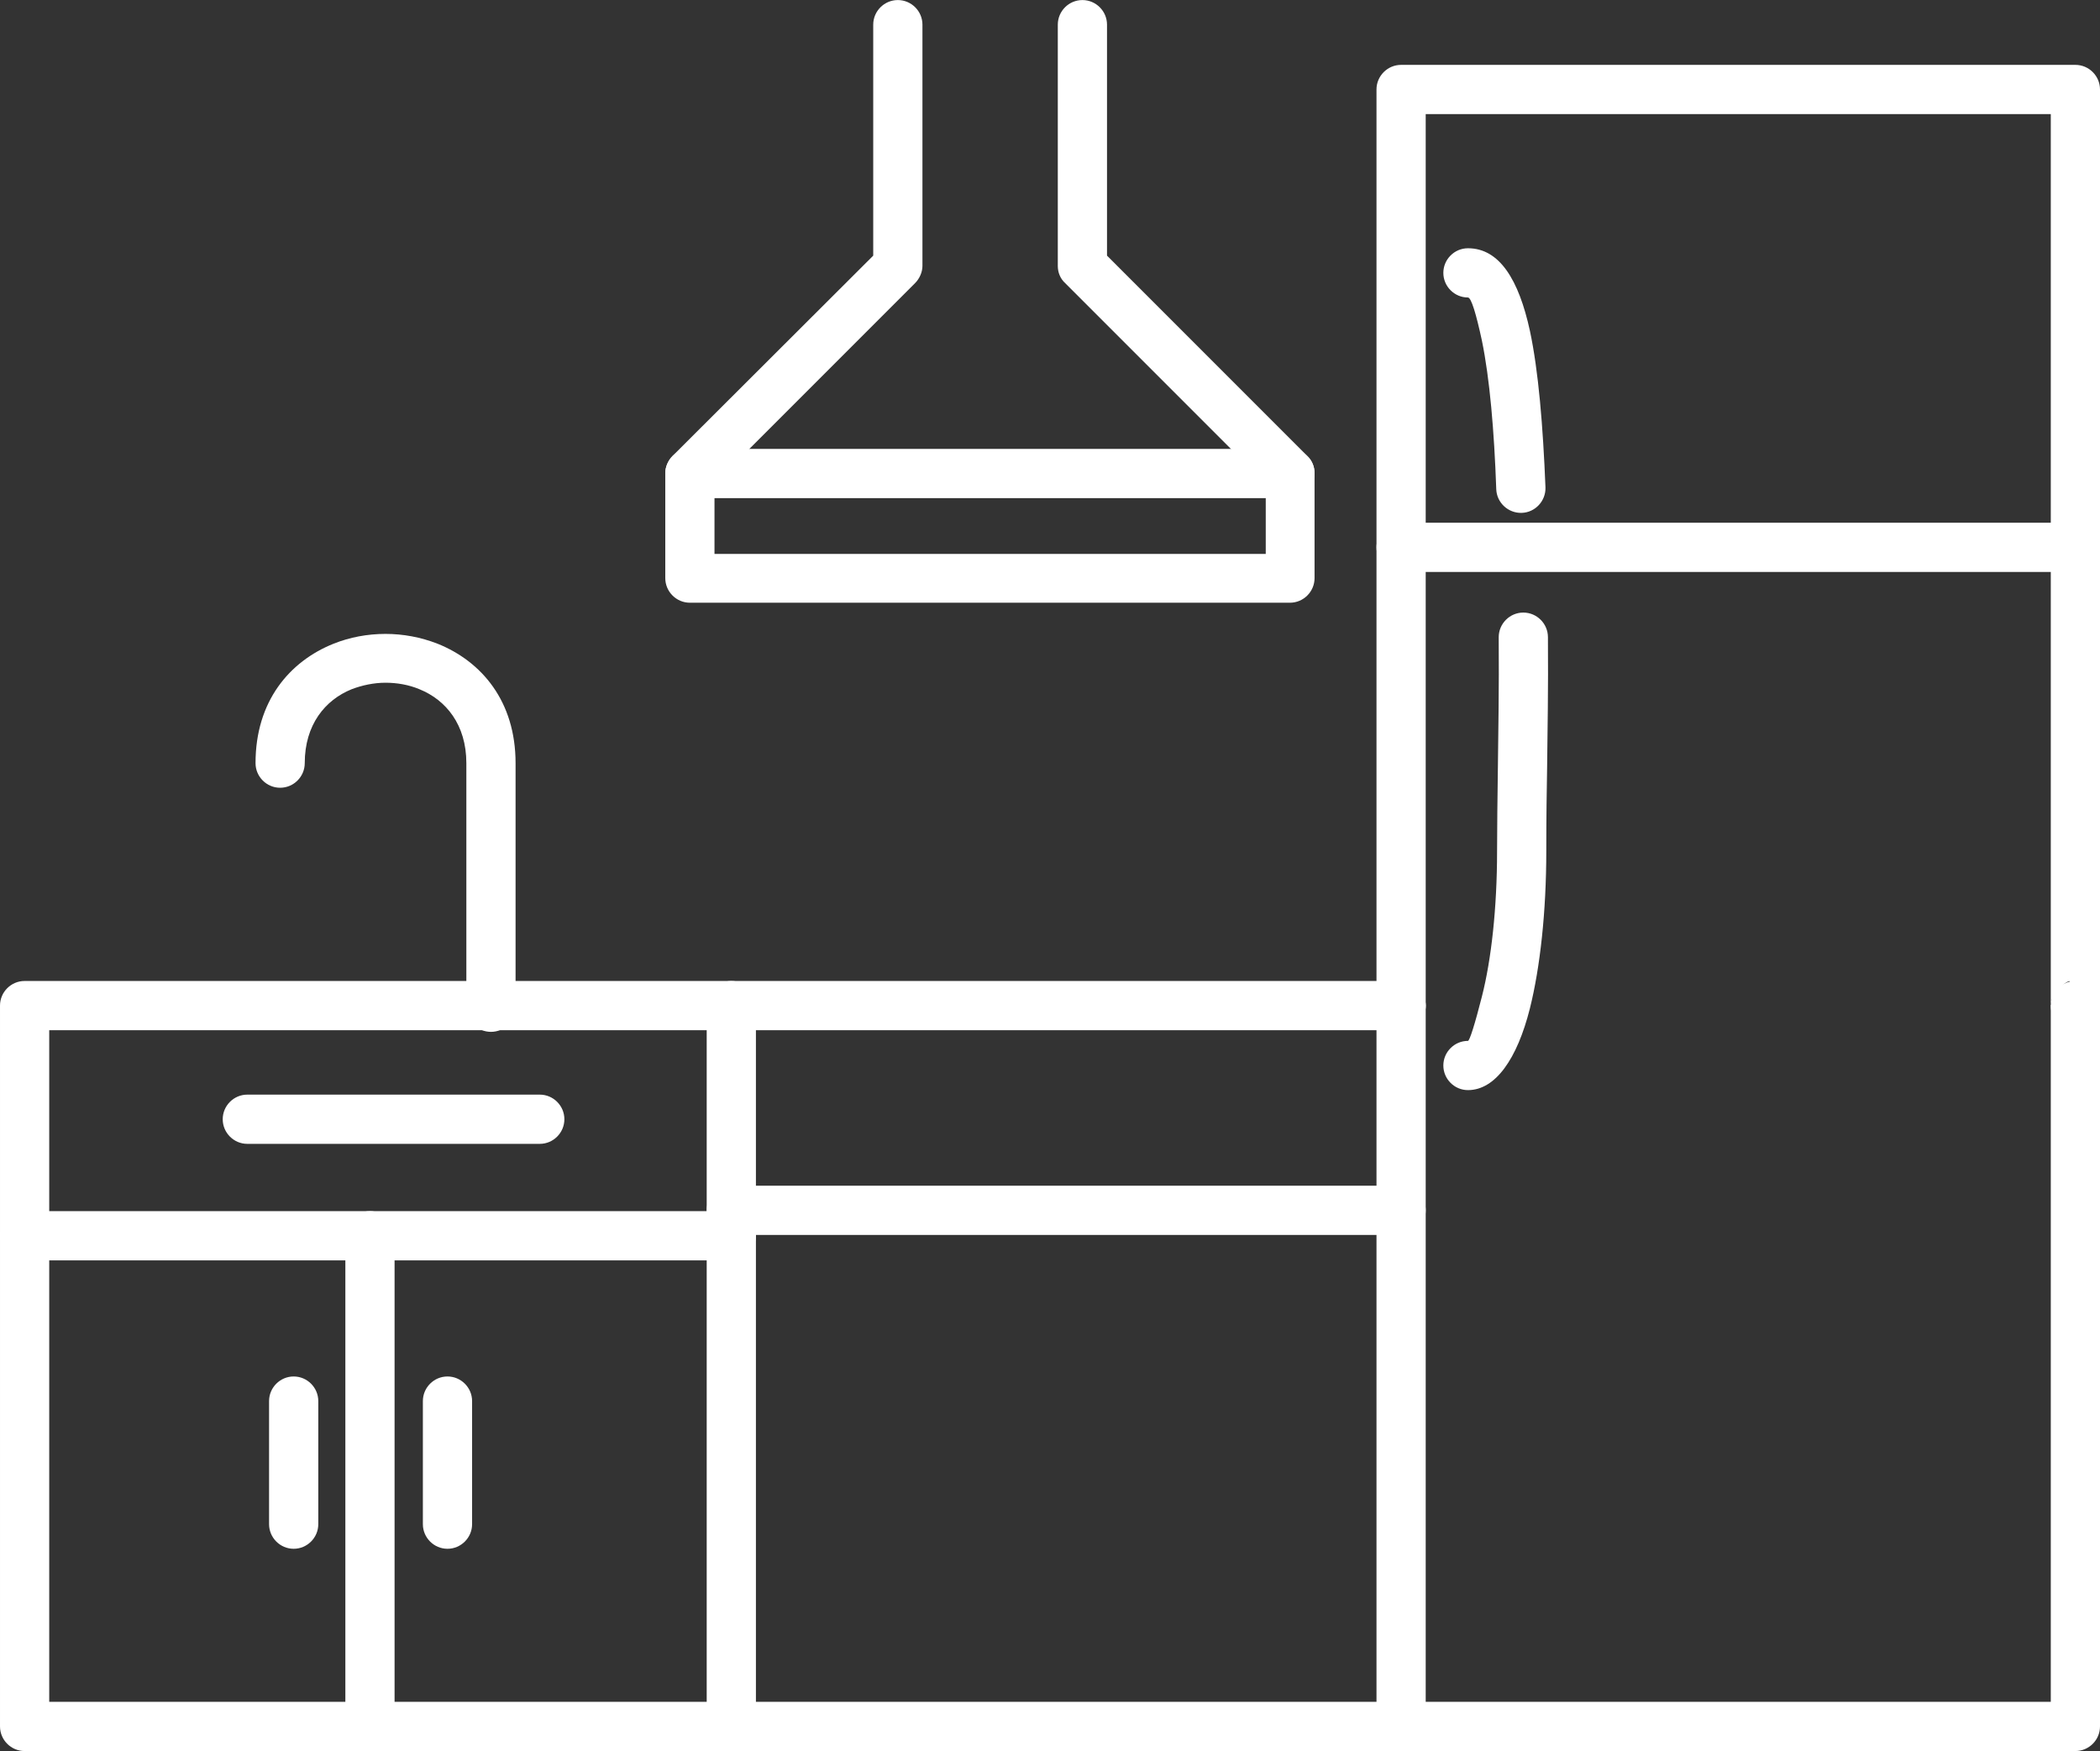<?xml version="1.0" encoding="UTF-8"?> <svg xmlns="http://www.w3.org/2000/svg" xmlns:xlink="http://www.w3.org/1999/xlink" version="1.1" id="Слой_1" x="0px" y="0px" viewBox="0 0 512 426.9" style="enable-background:new 0 0 512 426.9;" xml:space="preserve"><rect x="0" y="0" width="512" height="426.9" fill="#333333" stroke="none"/> <style type="text/css"> .st0{fill:#FFFFFF;} </style> <g id="Layer_x0020_1" transform="translate(-93.999 -128.687)"> <path id="Path_254" class="st0" d="M435.6,379.8c3.3,0,6-2.7,6-6s-2.7-6-6-6H100c-3.3,0-6,2.7-6,6v175.7c0,3.3,2.7,6,6,6h500 c3.3,0,6-2.7,6-6V373.8c0-3.3-2.7-6-6-6s-6,2.7-6,6v169.7H106V379.8H435.6z"></path> <path id="Path_255" class="st0" d="M594,373.7V156.5H441.6v217.4c0,3.3-2.7,6-6,6s-6-2.7-6-6V150.5c0-3.3,2.7-6,6-6H600 c3.3,0,6,2.7,6,6v223.4C606,381.7,594,381.7,594,373.7L594,373.7C604.5,363.3,594.1,369,594,373.7z"></path> <path id="Path_256" class="st0" d="M278.3,373.8c0-3.3-2.7-6-6-6s-6,2.7-6,6v175.7c0,3.3,2.7,6,6,6s6-2.7,6-6V373.8z"></path> <path id="Path_257" class="st0" d="M441.6,373.8c0-3.3-2.7-6-6-6s-6,2.7-6,6v175.7c0,3.3,2.7,6,6,6s6-2.7,6-6V373.8z"></path> <path id="Path_264" class="st0" d="M272.3,417.7c-3.3,0-6,2.7-6,6s2.7,6,6,6h163.3c3.3,0,6-2.7,6-6s-2.7-6-6-6H272.3z"></path> <path id="Path_267" class="st0" d="M100,423.9c-3.3,0-6,2.7-6,6s2.7,6,6,6h172.3c3.3,0,6-2.7,6-6s-2.7-6-6-6H100z"></path> <path id="Path_268" class="st0" d="M178.2,549.5c0,3.3,2.7,6,6,6s6-2.7,6-6V429.9c0-3.3-2.7-6-6-6s-6,2.7-6,6V549.5z"></path> <path id="Path_269" class="st0" d="M156.3,314.7c0,3.3,2.7,6,6,6s6-2.7,6-6c0-9.4,5-15.4,11.4-18c2.6-1,5.5-1.6,8.3-1.6v0 c2.8,0,5.7,0.5,8.3,1.6c6.4,2.6,11.4,8.6,11.4,18v59.5c0,3.3,2.7,6,6,6s6-2.7,6-6v-59.5c0-15.1-8.3-24.8-19-29.1 c-4.1-1.6-8.4-2.4-12.7-2.4v0c-4.4,0-8.7,0.8-12.7,2.4C164.6,289.9,156.3,299.6,156.3,314.7L156.3,314.7z"></path> <path id="Path_272" class="st0" d="M435.6,256.1c-3.3,0-6,2.7-6,6s2.7,6,6,6H600c3.3,0,6-2.7,6-6s-2.7-6-6-6H435.6z"></path> <path id="Path_273" class="st0" d="M451.9,382.4c-3.3,0-6,2.7-6,6s2.7,6,6,6l0,0c6.7,0,12-7.6,15.1-19.9c2.5-10,4-23.6,4-38.4 c0-8.7,0.1-14.4,0.2-20.3c0.1-9.1,0.3-18.9,0.2-31.8c0-3.3-2.7-6-6-6s-6,2.7-6,6c0.1,12.8-0.1,22.5-0.2,31.6 c-0.1,7.6-0.2,14.8-0.2,20.5c0,13.9-1.4,26.5-3.7,35.5C453.6,378.3,452.3,382.4,451.9,382.4L451.9,382.4z M458.8,247.9 c0.1,3.3,2.9,5.9,6.2,5.8c3.3-0.1,5.9-2.9,5.8-6.2l0,0c-0.6-14.9-1.7-28.4-3.8-38.2c-2.7-12.4-7.4-20.1-15.1-20.1c-3.3,0-6,2.7-6,6 s2.7,6,6,6l0,0c0.8,0,2,4,3.4,10.5C457.2,220.9,458.3,233.7,458.8,247.9L458.8,247.9z"></path> <path id="Path_274" class="st0" d="M209.1,470.2c0-3.3-2.7-6-6-6s-6,2.7-6,6v30c0,3.3,2.7,6,6,6s6-2.7,6-6V470.2z"></path> <path id="Path_275" class="st0" d="M171.6,470.2c0-3.3-2.7-6-6-6s-6,2.7-6,6v30c0,3.3,2.7,6,6,6s6-2.7,6-6V470.2z"></path> <path id="Path_276" class="st0" d="M154.3,395.5c-3.3,0-6,2.7-6,6s2.7,6,6,6h71.3c3.3,0,6-2.7,6-6s-2.7-6-6-6H154.3L154.3,395.5z"></path> <path id="Path_277" class="st0" d="M363.9,134.7c0-3.3-2.7-6-6-6s-6,2.7-6,6v58.8c0,1.6,0.6,3.1,1.8,4.2l48.9,48.9v17.1H268.2 v-17.1l48.9-48.9c1.1-1.1,1.8-2.7,1.8-4.2v-58.8c0-3.3-2.7-6-6-6s-6,2.7-6,6V191L258,239.8c-1.1,1.1-1.8,2.7-1.8,4.2l0,0v25.6 c0,3.3,2.7,6,6,6h146.3c3.3,0,6-2.7,6-6v-25.6l0,0c0-1.6-0.6-3.1-1.8-4.2L363.9,191L363.9,134.7L363.9,134.7z"></path> <path id="Path_278" class="st0" d="M262.2,238.1c-3.3,0-6,2.7-6,6s2.7,6,6,6h146.3c3.3,0,6-2.7,6-6s-2.7-6-6-6H262.2z"></path> </g> </svg> 